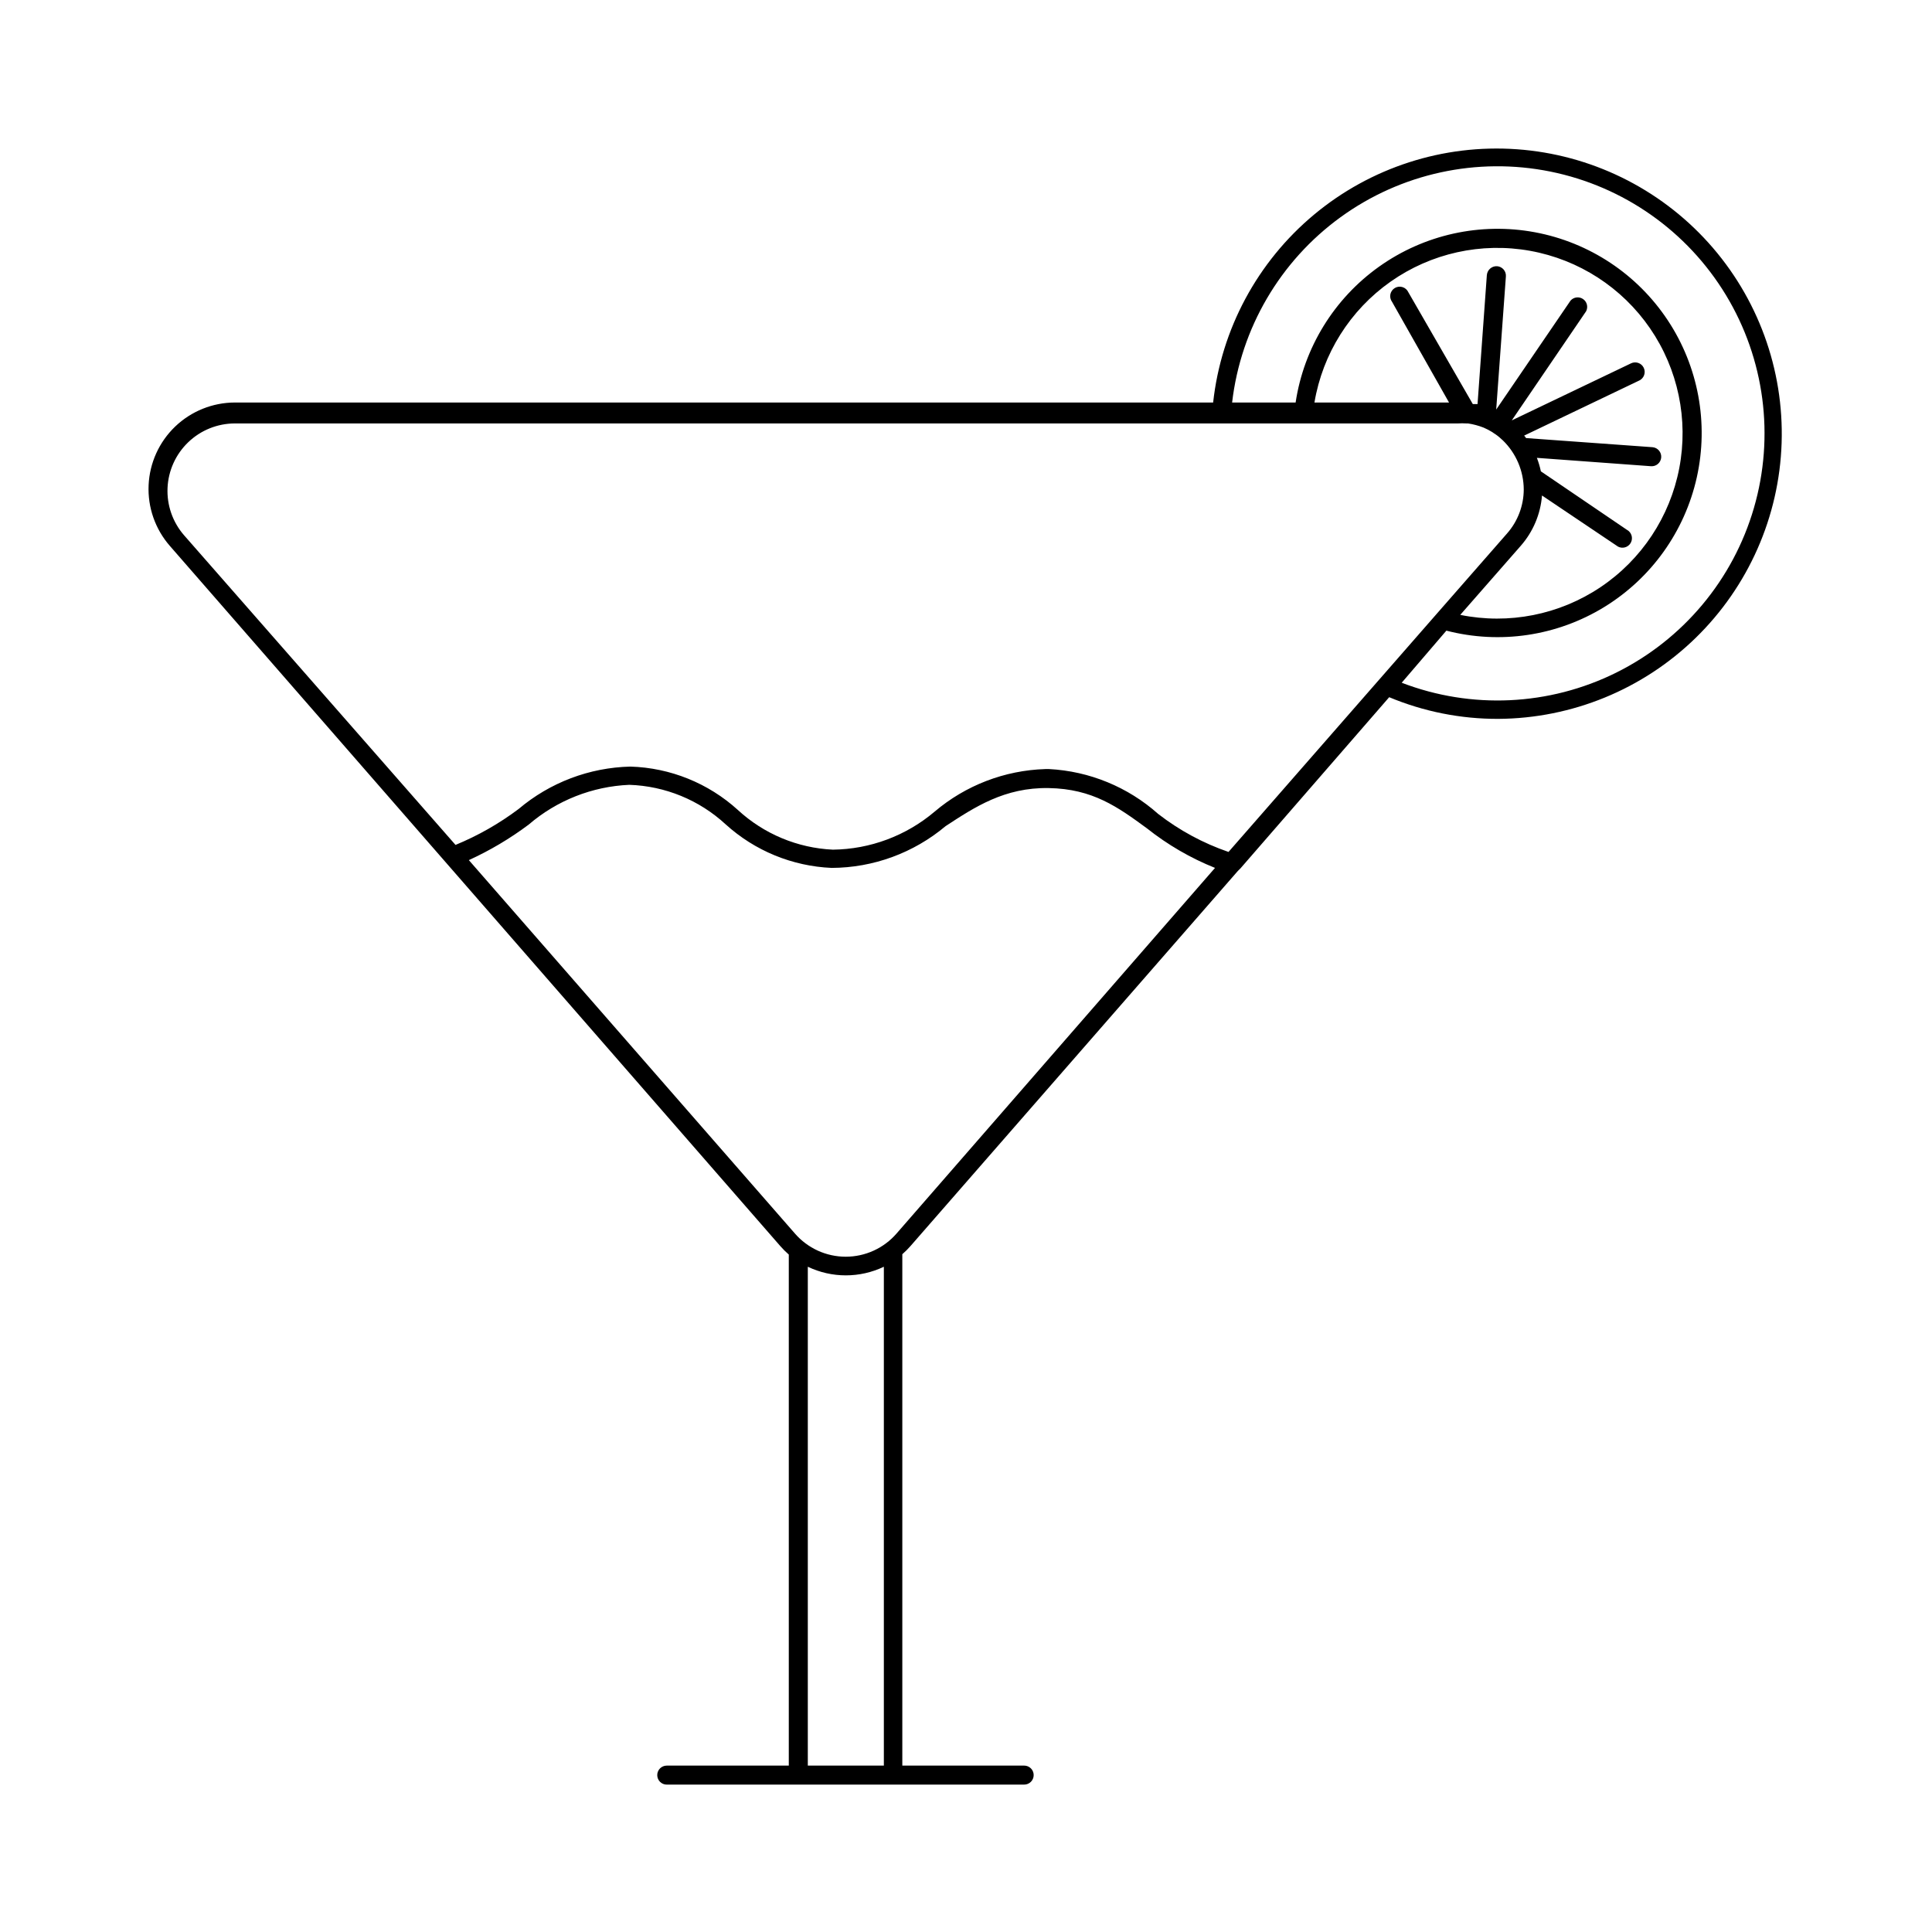 <?xml version="1.0" encoding="UTF-8"?>
<!-- The Best Svg Icon site in the world: iconSvg.co, Visit us! https://iconsvg.co -->
<svg fill="#000000" width="800px" height="800px" version="1.1" viewBox="144 144 512 512" xmlns="http://www.w3.org/2000/svg">
 <path d="m415.41 616.94h-94.715c-1.391 0-2.519-1.125-2.519-2.519 0-1.391 1.129-2.516 2.519-2.516h32.344v-135.43c-0.805-0.703-1.562-1.461-2.266-2.266l-161.77-185.55c-3.875-4.441-5.887-10.203-5.621-16.094 0.262-5.887 2.785-11.445 7.039-15.523 4.258-4.074 9.918-6.356 15.812-6.371h259.26c2.137-19.422 11.715-37.258 26.719-49.773 15.008-12.516 34.277-18.73 53.766-17.344 19.488 1.391 37.684 10.27 50.766 24.781 13.082 14.516 20.035 33.531 19.402 53.059-0.637 19.527-8.812 38.051-22.809 51.684-14 13.633-32.73 21.312-52.27 21.43-9.93 0.035-19.762-1.918-28.918-5.742l-39.398 45.344-0.707 0.703-86.754 99.402c-0.672 0.77-1.398 1.496-2.168 2.164v135.52h32.293v0.004c1.391 0 2.519 1.125 2.519 2.516 0 1.395-1.129 2.519-2.519 2.519zm-57.332-5.039h20.152v-132.2c-6.371 3.043-13.781 3.043-20.152 0zm-89.828-239.96 86.402 98.945c3.387 3.91 8.305 6.156 13.477 6.156 5.172 0 10.09-2.246 13.477-6.156l84.387-96.883c-6.488-2.598-12.562-6.129-18.035-10.477-7.707-5.644-14.359-10.48-26.047-10.68-11.688-0.203-19.598 5.039-27.305 10.078v-0.004c-8.469 7.121-19.168 11.047-30.23 11.082-10.414-0.453-20.34-4.535-28.062-11.535-6.977-6.449-16.047-10.168-25.543-10.48-9.812 0.422-19.199 4.129-26.652 10.531-4.934 3.699-10.258 6.859-15.867 9.422zm152.75-24.133h1.008c10.711 0.562 20.91 4.754 28.918 11.891 5.617 4.359 11.918 7.762 18.641 10.074l55.066-62.977 18.742-21.41c2.848-3.231 4.422-7.383 4.434-11.688-0.031-4.902-2.027-9.586-5.543-13l-0.402-0.352c-0.613-0.594-1.289-1.117-2.016-1.562l-0.352-0.25v-0.004c-0.742-0.461-1.516-0.867-2.316-1.207-1.332-0.523-2.719-0.895-4.133-1.109h-0.453c-0.738-0.051-1.48-0.051-2.219 0h-324.15c-4.598 0.012-9.012 1.789-12.328 4.969-3.32 3.18-5.289 7.512-5.496 12.102-0.211 4.594 1.355 9.086 4.371 12.555l71.945 82.07c5.957-2.453 11.578-5.652 16.727-9.523 8.301-7.016 18.754-10.98 29.621-11.234 10.555 0.312 20.652 4.387 28.469 11.488 6.894 6.363 15.816 10.09 25.188 10.527 9.883-0.117 19.418-3.684 26.957-10.074 8.215-6.973 18.551-10.949 29.32-11.285zm94.465-22.875c18.484 7.098 39.098 6.129 56.836-2.672 17.734-8.801 30.977-24.629 36.504-43.645 5.527-19.012 2.84-39.473-7.41-56.414-10.25-16.938-27.129-28.812-46.539-32.734-19.406-3.922-39.57 0.465-55.598 12.094-16.023 11.633-26.445 29.441-28.734 49.109h16.828c2.188-14.508 10.176-27.508 22.133-36.016 11.957-8.504 26.855-11.793 41.281-9.105 14.426 2.688 27.141 11.121 35.23 23.363 8.09 12.242 10.863 27.246 7.68 41.57s-12.047 26.742-24.562 34.406c-12.516 7.664-27.605 9.914-41.809 6.238zm15.516-17.984c12.863 2.617 26.238-0.02 37.141-7.324 10.906-7.305 18.434-18.672 20.902-31.562 2.473-12.891-0.32-26.234-7.75-37.055-7.43-10.82-18.879-18.215-31.797-20.539-12.918-2.324-26.23 0.621-36.961 8.172-10.734 7.555-18 19.09-20.176 32.031h35.668l-15.113-26.703v0.004c-0.418-0.578-0.574-1.305-0.43-2.004 0.148-0.695 0.586-1.297 1.199-1.656 0.617-0.359 1.355-0.438 2.035-0.223 0.68 0.219 1.234 0.715 1.527 1.363l17.078 29.625h1.258l2.469-34.207 0.004-0.004c0.133-1.379 1.336-2.406 2.719-2.316 0.672 0.051 1.289 0.367 1.727 0.879 0.434 0.508 0.648 1.172 0.594 1.84l-2.57 35.266 19.699-28.867c0.84-0.961 2.262-1.141 3.316-0.422 1.055 0.719 1.402 2.113 0.812 3.246l-19.699 28.918 31.59-15.113v-0.004c1.254-0.609 2.766-0.09 3.375 1.16 0.613 1.254 0.094 2.766-1.156 3.375l-30.531 14.613c0.195 0.195 0.363 0.414 0.504 0.652l33.504 2.418c1.391 0.113 2.426 1.332 2.316 2.723-0.113 1.391-1.328 2.43-2.723 2.316l-30.23-2.215h0.004c0.453 1.16 0.805 2.356 1.059 3.574l23.277 15.82h-0.004c0.961 0.84 1.145 2.266 0.426 3.32-0.719 1.051-2.113 1.402-3.246 0.812l-20.152-13.551v-0.004c-0.387 4.945-2.367 9.629-5.641 13.352z"/>
</svg>